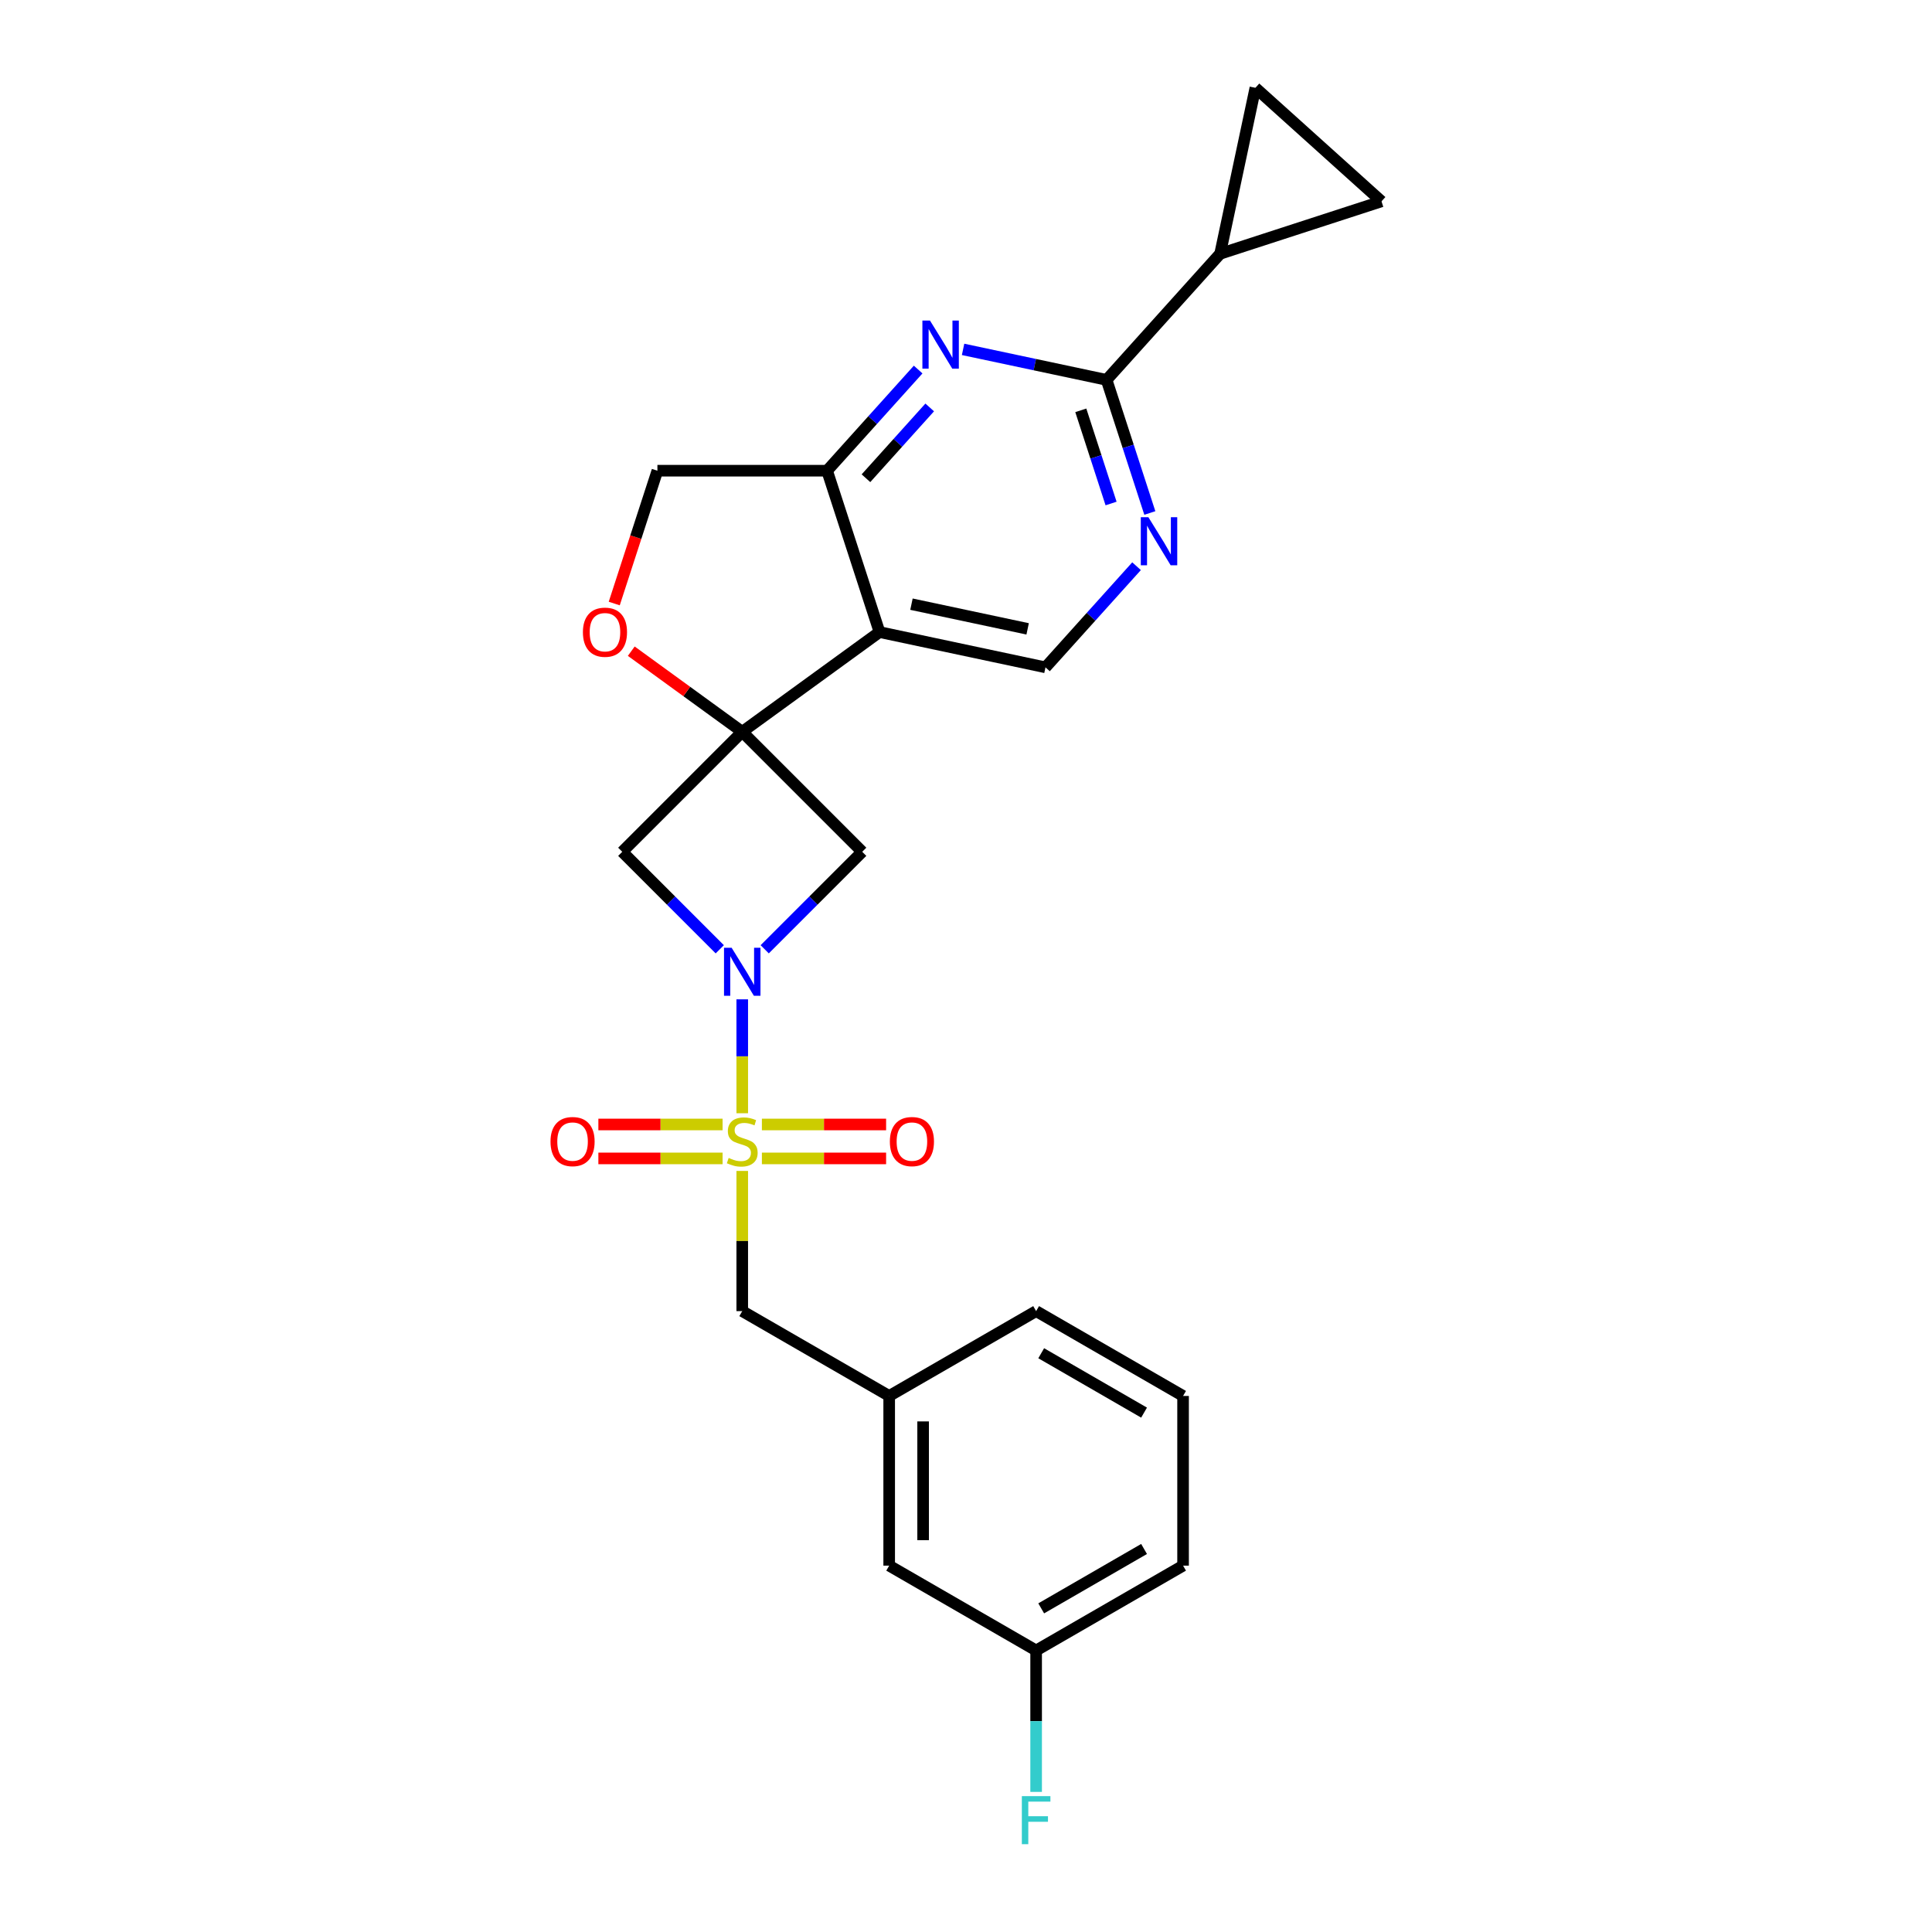 <?xml version='1.0' encoding='iso-8859-1'?>
<svg version='1.1' baseProfile='full'
              xmlns='http://www.w3.org/2000/svg'
                      xmlns:rdkit='http://www.rdkit.org/xml'
                      xmlns:xlink='http://www.w3.org/1999/xlink'
                  xml:space='preserve'
width='1000px' height='1000px' viewBox='0 0 1000 1000'>
<!-- END OF HEADER -->
<rect style='opacity:1.0;fill:#FFFFFF;stroke:none' width='1000' height='1000' x='0' y='0'> </rect>
<path class='bond-1' d='M 384.183,576.214 L 384.183,546.733' style='fill:none;fill-rule:evenodd;stroke:#CCCC00;stroke-width:6px;stroke-linecap:butt;stroke-linejoin:miter;stroke-opacity:1' />
<path class='bond-1' d='M 384.183,546.733 L 384.183,517.252' style='fill:none;fill-rule:evenodd;stroke:#0000FF;stroke-width:6px;stroke-linecap:butt;stroke-linejoin:miter;stroke-opacity:1' />
<path class='bond-12' d='M 384.183,606.074 L 384.183,642.354' style='fill:none;fill-rule:evenodd;stroke:#CCCC00;stroke-width:6px;stroke-linecap:butt;stroke-linejoin:miter;stroke-opacity:1' />
<path class='bond-12' d='M 384.183,642.354 L 384.183,678.635' style='fill:none;fill-rule:evenodd;stroke:#000000;stroke-width:6px;stroke-linecap:butt;stroke-linejoin:miter;stroke-opacity:1' />
<path class='bond-15' d='M 394.353,599.593 L 426.501,599.593' style='fill:none;fill-rule:evenodd;stroke:#CCCC00;stroke-width:6px;stroke-linecap:butt;stroke-linejoin:miter;stroke-opacity:1' />
<path class='bond-15' d='M 426.501,599.593 L 458.649,599.593' style='fill:none;fill-rule:evenodd;stroke:#FF0000;stroke-width:6px;stroke-linecap:butt;stroke-linejoin:miter;stroke-opacity:1' />
<path class='bond-15' d='M 394.353,582.028 L 426.501,582.028' style='fill:none;fill-rule:evenodd;stroke:#CCCC00;stroke-width:6px;stroke-linecap:butt;stroke-linejoin:miter;stroke-opacity:1' />
<path class='bond-15' d='M 426.501,582.028 L 458.649,582.028' style='fill:none;fill-rule:evenodd;stroke:#FF0000;stroke-width:6px;stroke-linecap:butt;stroke-linejoin:miter;stroke-opacity:1' />
<path class='bond-16' d='M 374.012,582.028 L 341.864,582.028' style='fill:none;fill-rule:evenodd;stroke:#CCCC00;stroke-width:6px;stroke-linecap:butt;stroke-linejoin:miter;stroke-opacity:1' />
<path class='bond-16' d='M 341.864,582.028 L 309.716,582.028' style='fill:none;fill-rule:evenodd;stroke:#FF0000;stroke-width:6px;stroke-linecap:butt;stroke-linejoin:miter;stroke-opacity:1' />
<path class='bond-16' d='M 374.012,599.593 L 341.864,599.593' style='fill:none;fill-rule:evenodd;stroke:#CCCC00;stroke-width:6px;stroke-linecap:butt;stroke-linejoin:miter;stroke-opacity:1' />
<path class='bond-16' d='M 341.864,599.593 L 309.716,599.593' style='fill:none;fill-rule:evenodd;stroke:#FF0000;stroke-width:6px;stroke-linecap:butt;stroke-linejoin:miter;stroke-opacity:1' />
<path class='bond-0' d='M 384.183,378.782 L 322.081,440.884' style='fill:none;fill-rule:evenodd;stroke:#000000;stroke-width:6px;stroke-linecap:butt;stroke-linejoin:miter;stroke-opacity:1' />
<path class='bond-2' d='M 384.183,378.782 L 455.234,327.16' style='fill:none;fill-rule:evenodd;stroke:#000000;stroke-width:6px;stroke-linecap:butt;stroke-linejoin:miter;stroke-opacity:1' />
<path class='bond-8' d='M 384.183,378.782 L 355.463,357.916' style='fill:none;fill-rule:evenodd;stroke:#000000;stroke-width:6px;stroke-linecap:butt;stroke-linejoin:miter;stroke-opacity:1' />
<path class='bond-8' d='M 355.463,357.916 L 326.744,337.05' style='fill:none;fill-rule:evenodd;stroke:#FF0000;stroke-width:6px;stroke-linecap:butt;stroke-linejoin:miter;stroke-opacity:1' />
<path class='bond-25' d='M 384.183,378.782 L 446.284,440.884' style='fill:none;fill-rule:evenodd;stroke:#000000;stroke-width:6px;stroke-linecap:butt;stroke-linejoin:miter;stroke-opacity:1' />
<path class='bond-4' d='M 395.811,491.357 L 421.047,466.12' style='fill:none;fill-rule:evenodd;stroke:#0000FF;stroke-width:6px;stroke-linecap:butt;stroke-linejoin:miter;stroke-opacity:1' />
<path class='bond-4' d='M 421.047,466.12 L 446.284,440.884' style='fill:none;fill-rule:evenodd;stroke:#000000;stroke-width:6px;stroke-linecap:butt;stroke-linejoin:miter;stroke-opacity:1' />
<path class='bond-5' d='M 372.554,491.357 L 347.318,466.12' style='fill:none;fill-rule:evenodd;stroke:#0000FF;stroke-width:6px;stroke-linecap:butt;stroke-linejoin:miter;stroke-opacity:1' />
<path class='bond-5' d='M 347.318,466.12 L 322.081,440.884' style='fill:none;fill-rule:evenodd;stroke:#000000;stroke-width:6px;stroke-linecap:butt;stroke-linejoin:miter;stroke-opacity:1' />
<path class='bond-7' d='M 455.234,327.16 L 428.095,243.634' style='fill:none;fill-rule:evenodd;stroke:#000000;stroke-width:6px;stroke-linecap:butt;stroke-linejoin:miter;stroke-opacity:1' />
<path class='bond-11' d='M 455.234,327.16 L 541.14,345.42' style='fill:none;fill-rule:evenodd;stroke:#000000;stroke-width:6px;stroke-linecap:butt;stroke-linejoin:miter;stroke-opacity:1' />
<path class='bond-11' d='M 471.772,312.718 L 531.906,325.5' style='fill:none;fill-rule:evenodd;stroke:#000000;stroke-width:6px;stroke-linecap:butt;stroke-linejoin:miter;stroke-opacity:1' />
<path class='bond-3' d='M 475.233,191.281 L 451.664,217.457' style='fill:none;fill-rule:evenodd;stroke:#0000FF;stroke-width:6px;stroke-linecap:butt;stroke-linejoin:miter;stroke-opacity:1' />
<path class='bond-3' d='M 451.664,217.457 L 428.095,243.634' style='fill:none;fill-rule:evenodd;stroke:#000000;stroke-width:6px;stroke-linecap:butt;stroke-linejoin:miter;stroke-opacity:1' />
<path class='bond-3' d='M 481.216,210.887 L 464.717,229.211' style='fill:none;fill-rule:evenodd;stroke:#0000FF;stroke-width:6px;stroke-linecap:butt;stroke-linejoin:miter;stroke-opacity:1' />
<path class='bond-3' d='M 464.717,229.211 L 448.219,247.534' style='fill:none;fill-rule:evenodd;stroke:#000000;stroke-width:6px;stroke-linecap:butt;stroke-linejoin:miter;stroke-opacity:1' />
<path class='bond-28' d='M 498.489,180.839 L 535.628,188.733' style='fill:none;fill-rule:evenodd;stroke:#0000FF;stroke-width:6px;stroke-linecap:butt;stroke-linejoin:miter;stroke-opacity:1' />
<path class='bond-28' d='M 535.628,188.733 L 572.767,196.627' style='fill:none;fill-rule:evenodd;stroke:#000000;stroke-width:6px;stroke-linecap:butt;stroke-linejoin:miter;stroke-opacity:1' />
<path class='bond-6' d='M 572.767,196.627 L 583.96,231.074' style='fill:none;fill-rule:evenodd;stroke:#000000;stroke-width:6px;stroke-linecap:butt;stroke-linejoin:miter;stroke-opacity:1' />
<path class='bond-6' d='M 583.96,231.074 L 595.152,265.522' style='fill:none;fill-rule:evenodd;stroke:#0000FF;stroke-width:6px;stroke-linecap:butt;stroke-linejoin:miter;stroke-opacity:1' />
<path class='bond-6' d='M 559.419,212.389 L 567.254,236.502' style='fill:none;fill-rule:evenodd;stroke:#000000;stroke-width:6px;stroke-linecap:butt;stroke-linejoin:miter;stroke-opacity:1' />
<path class='bond-6' d='M 567.254,236.502 L 575.089,260.615' style='fill:none;fill-rule:evenodd;stroke:#0000FF;stroke-width:6px;stroke-linecap:butt;stroke-linejoin:miter;stroke-opacity:1' />
<path class='bond-10' d='M 572.767,196.627 L 631.533,131.36' style='fill:none;fill-rule:evenodd;stroke:#000000;stroke-width:6px;stroke-linecap:butt;stroke-linejoin:miter;stroke-opacity:1' />
<path class='bond-27' d='M 428.095,243.634 L 340.27,243.634' style='fill:none;fill-rule:evenodd;stroke:#000000;stroke-width:6px;stroke-linecap:butt;stroke-linejoin:miter;stroke-opacity:1' />
<path class='bond-17' d='M 317.93,312.388 L 329.1,278.011' style='fill:none;fill-rule:evenodd;stroke:#FF0000;stroke-width:6px;stroke-linecap:butt;stroke-linejoin:miter;stroke-opacity:1' />
<path class='bond-17' d='M 329.1,278.011 L 340.27,243.634' style='fill:none;fill-rule:evenodd;stroke:#000000;stroke-width:6px;stroke-linecap:butt;stroke-linejoin:miter;stroke-opacity:1' />
<path class='bond-9' d='M 588.278,293.067 L 564.709,319.244' style='fill:none;fill-rule:evenodd;stroke:#0000FF;stroke-width:6px;stroke-linecap:butt;stroke-linejoin:miter;stroke-opacity:1' />
<path class='bond-9' d='M 564.709,319.244 L 541.14,345.42' style='fill:none;fill-rule:evenodd;stroke:#000000;stroke-width:6px;stroke-linecap:butt;stroke-linejoin:miter;stroke-opacity:1' />
<path class='bond-13' d='M 631.533,131.36 L 649.793,45.455' style='fill:none;fill-rule:evenodd;stroke:#000000;stroke-width:6px;stroke-linecap:butt;stroke-linejoin:miter;stroke-opacity:1' />
<path class='bond-14' d='M 631.533,131.36 L 715.06,104.221' style='fill:none;fill-rule:evenodd;stroke:#000000;stroke-width:6px;stroke-linecap:butt;stroke-linejoin:miter;stroke-opacity:1' />
<path class='bond-18' d='M 384.183,678.635 L 460.241,722.547' style='fill:none;fill-rule:evenodd;stroke:#000000;stroke-width:6px;stroke-linecap:butt;stroke-linejoin:miter;stroke-opacity:1' />
<path class='bond-29' d='M 649.793,45.455 L 715.06,104.221' style='fill:none;fill-rule:evenodd;stroke:#000000;stroke-width:6px;stroke-linecap:butt;stroke-linejoin:miter;stroke-opacity:1' />
<path class='bond-19' d='M 460.241,722.547 L 460.241,810.372' style='fill:none;fill-rule:evenodd;stroke:#000000;stroke-width:6px;stroke-linecap:butt;stroke-linejoin:miter;stroke-opacity:1' />
<path class='bond-19' d='M 477.806,735.721 L 477.806,797.198' style='fill:none;fill-rule:evenodd;stroke:#000000;stroke-width:6px;stroke-linecap:butt;stroke-linejoin:miter;stroke-opacity:1' />
<path class='bond-23' d='M 460.241,722.547 L 536.3,678.635' style='fill:none;fill-rule:evenodd;stroke:#000000;stroke-width:6px;stroke-linecap:butt;stroke-linejoin:miter;stroke-opacity:1' />
<path class='bond-20' d='M 460.241,810.372 L 536.3,854.285' style='fill:none;fill-rule:evenodd;stroke:#000000;stroke-width:6px;stroke-linecap:butt;stroke-linejoin:miter;stroke-opacity:1' />
<path class='bond-21' d='M 536.3,854.285 L 536.3,890.881' style='fill:none;fill-rule:evenodd;stroke:#000000;stroke-width:6px;stroke-linecap:butt;stroke-linejoin:miter;stroke-opacity:1' />
<path class='bond-21' d='M 536.3,890.881 L 536.3,927.478' style='fill:none;fill-rule:evenodd;stroke:#33CCCC;stroke-width:6px;stroke-linecap:butt;stroke-linejoin:miter;stroke-opacity:1' />
<path class='bond-26' d='M 536.3,854.285 L 612.358,810.372' style='fill:none;fill-rule:evenodd;stroke:#000000;stroke-width:6px;stroke-linecap:butt;stroke-linejoin:miter;stroke-opacity:1' />
<path class='bond-26' d='M 538.926,832.486 L 592.167,801.747' style='fill:none;fill-rule:evenodd;stroke:#000000;stroke-width:6px;stroke-linecap:butt;stroke-linejoin:miter;stroke-opacity:1' />
<path class='bond-22' d='M 612.358,722.547 L 536.3,678.635' style='fill:none;fill-rule:evenodd;stroke:#000000;stroke-width:6px;stroke-linecap:butt;stroke-linejoin:miter;stroke-opacity:1' />
<path class='bond-22' d='M 592.167,731.172 L 538.926,700.433' style='fill:none;fill-rule:evenodd;stroke:#000000;stroke-width:6px;stroke-linecap:butt;stroke-linejoin:miter;stroke-opacity:1' />
<path class='bond-24' d='M 612.358,722.547 L 612.358,810.372' style='fill:none;fill-rule:evenodd;stroke:#000000;stroke-width:6px;stroke-linecap:butt;stroke-linejoin:miter;stroke-opacity:1' />
<path  class='atom-0' d='M 377.157 599.347
Q 377.438 599.452, 378.597 599.944
Q 379.756 600.436, 381.021 600.752
Q 382.321 601.033, 383.585 601.033
Q 385.939 601.033, 387.309 599.909
Q 388.679 598.749, 388.679 596.747
Q 388.679 595.377, 387.977 594.534
Q 387.309 593.691, 386.255 593.234
Q 385.201 592.777, 383.445 592.25
Q 381.232 591.583, 379.897 590.951
Q 378.597 590.318, 377.648 588.983
Q 376.735 587.648, 376.735 585.4
Q 376.735 582.273, 378.843 580.341
Q 380.986 578.409, 385.201 578.409
Q 388.082 578.409, 391.349 579.779
L 390.541 582.484
Q 387.555 581.255, 385.307 581.255
Q 382.883 581.255, 381.548 582.273
Q 380.213 583.257, 380.248 584.978
Q 380.248 586.313, 380.915 587.121
Q 381.618 587.929, 382.602 588.386
Q 383.62 588.843, 385.307 589.37
Q 387.555 590.072, 388.89 590.775
Q 390.225 591.478, 391.173 592.918
Q 392.157 594.323, 392.157 596.747
Q 392.157 600.19, 389.838 602.052
Q 387.555 603.878, 383.726 603.878
Q 381.513 603.878, 379.826 603.387
Q 378.175 602.93, 376.208 602.122
L 377.157 599.347
' fill='#CCCC00'/>
<path  class='atom-2' d='M 378.685 490.549
L 386.835 503.723
Q 387.643 505.023, 388.943 507.376
Q 390.242 509.73, 390.313 509.871
L 390.313 490.549
L 393.615 490.549
L 393.615 515.421
L 390.207 515.421
L 381.46 501.018
Q 380.441 499.332, 379.352 497.4
Q 378.298 495.467, 377.982 494.87
L 377.982 515.421
L 374.75 515.421
L 374.75 490.549
L 378.685 490.549
' fill='#0000FF'/>
<path  class='atom-4' d='M 481.363 165.931
L 489.514 179.105
Q 490.322 180.405, 491.621 182.758
Q 492.921 185.112, 492.991 185.252
L 492.991 165.931
L 496.294 165.931
L 496.294 190.803
L 492.886 190.803
L 484.139 176.4
Q 483.12 174.713, 482.031 172.781
Q 480.977 170.849, 480.661 170.252
L 480.661 190.803
L 477.429 190.803
L 477.429 165.931
L 481.363 165.931
' fill='#0000FF'/>
<path  class='atom-9' d='M 301.713 327.23
Q 301.713 321.258, 304.664 317.921
Q 307.615 314.583, 313.131 314.583
Q 318.646 314.583, 321.597 317.921
Q 324.548 321.258, 324.548 327.23
Q 324.548 333.273, 321.562 336.715
Q 318.576 340.123, 313.131 340.123
Q 307.65 340.123, 304.664 336.715
Q 301.713 333.308, 301.713 327.23
M 313.131 337.313
Q 316.925 337.313, 318.962 334.783
Q 321.035 332.219, 321.035 327.23
Q 321.035 322.347, 318.962 319.888
Q 316.925 317.394, 313.131 317.394
Q 309.337 317.394, 307.264 319.853
Q 305.226 322.312, 305.226 327.23
Q 305.226 332.254, 307.264 334.783
Q 309.337 337.313, 313.131 337.313
' fill='#FF0000'/>
<path  class='atom-10' d='M 594.408 267.717
L 602.559 280.891
Q 603.367 282.191, 604.666 284.544
Q 605.966 286.898, 606.036 287.039
L 606.036 267.717
L 609.339 267.717
L 609.339 292.589
L 605.931 292.589
L 597.184 278.186
Q 596.165 276.5, 595.076 274.568
Q 594.022 272.635, 593.706 272.038
L 593.706 292.589
L 590.474 292.589
L 590.474 267.717
L 594.408 267.717
' fill='#0000FF'/>
<path  class='atom-16' d='M 460.59 590.88
Q 460.59 584.908, 463.541 581.571
Q 466.492 578.234, 472.007 578.234
Q 477.523 578.234, 480.474 581.571
Q 483.425 584.908, 483.425 590.88
Q 483.425 596.923, 480.439 600.365
Q 477.452 603.773, 472.007 603.773
Q 466.527 603.773, 463.541 600.365
Q 460.59 596.958, 460.59 590.88
M 472.007 600.963
Q 475.801 600.963, 477.839 598.433
Q 479.912 595.869, 479.912 590.88
Q 479.912 585.997, 477.839 583.538
Q 475.801 581.044, 472.007 581.044
Q 468.213 581.044, 466.141 583.503
Q 464.103 585.962, 464.103 590.88
Q 464.103 595.904, 466.141 598.433
Q 468.213 600.963, 472.007 600.963
' fill='#FF0000'/>
<path  class='atom-17' d='M 284.94 590.88
Q 284.94 584.908, 287.891 581.571
Q 290.842 578.234, 296.358 578.234
Q 301.873 578.234, 304.824 581.571
Q 307.775 584.908, 307.775 590.88
Q 307.775 596.923, 304.789 600.365
Q 301.803 603.773, 296.358 603.773
Q 290.877 603.773, 287.891 600.365
Q 284.94 596.958, 284.94 590.88
M 296.358 600.963
Q 300.152 600.963, 302.189 598.433
Q 304.262 595.869, 304.262 590.88
Q 304.262 585.997, 302.189 583.538
Q 300.152 581.044, 296.358 581.044
Q 292.564 581.044, 290.491 583.503
Q 288.453 585.962, 288.453 590.88
Q 288.453 595.904, 290.491 598.433
Q 292.564 600.963, 296.358 600.963
' fill='#FF0000'/>
<path  class='atom-22' d='M 528.905 929.673
L 543.694 929.673
L 543.694 932.519
L 532.242 932.519
L 532.242 940.072
L 542.43 940.072
L 542.43 942.953
L 532.242 942.953
L 532.242 954.545
L 528.905 954.545
L 528.905 929.673
' fill='#33CCCC'/>
</svg>
